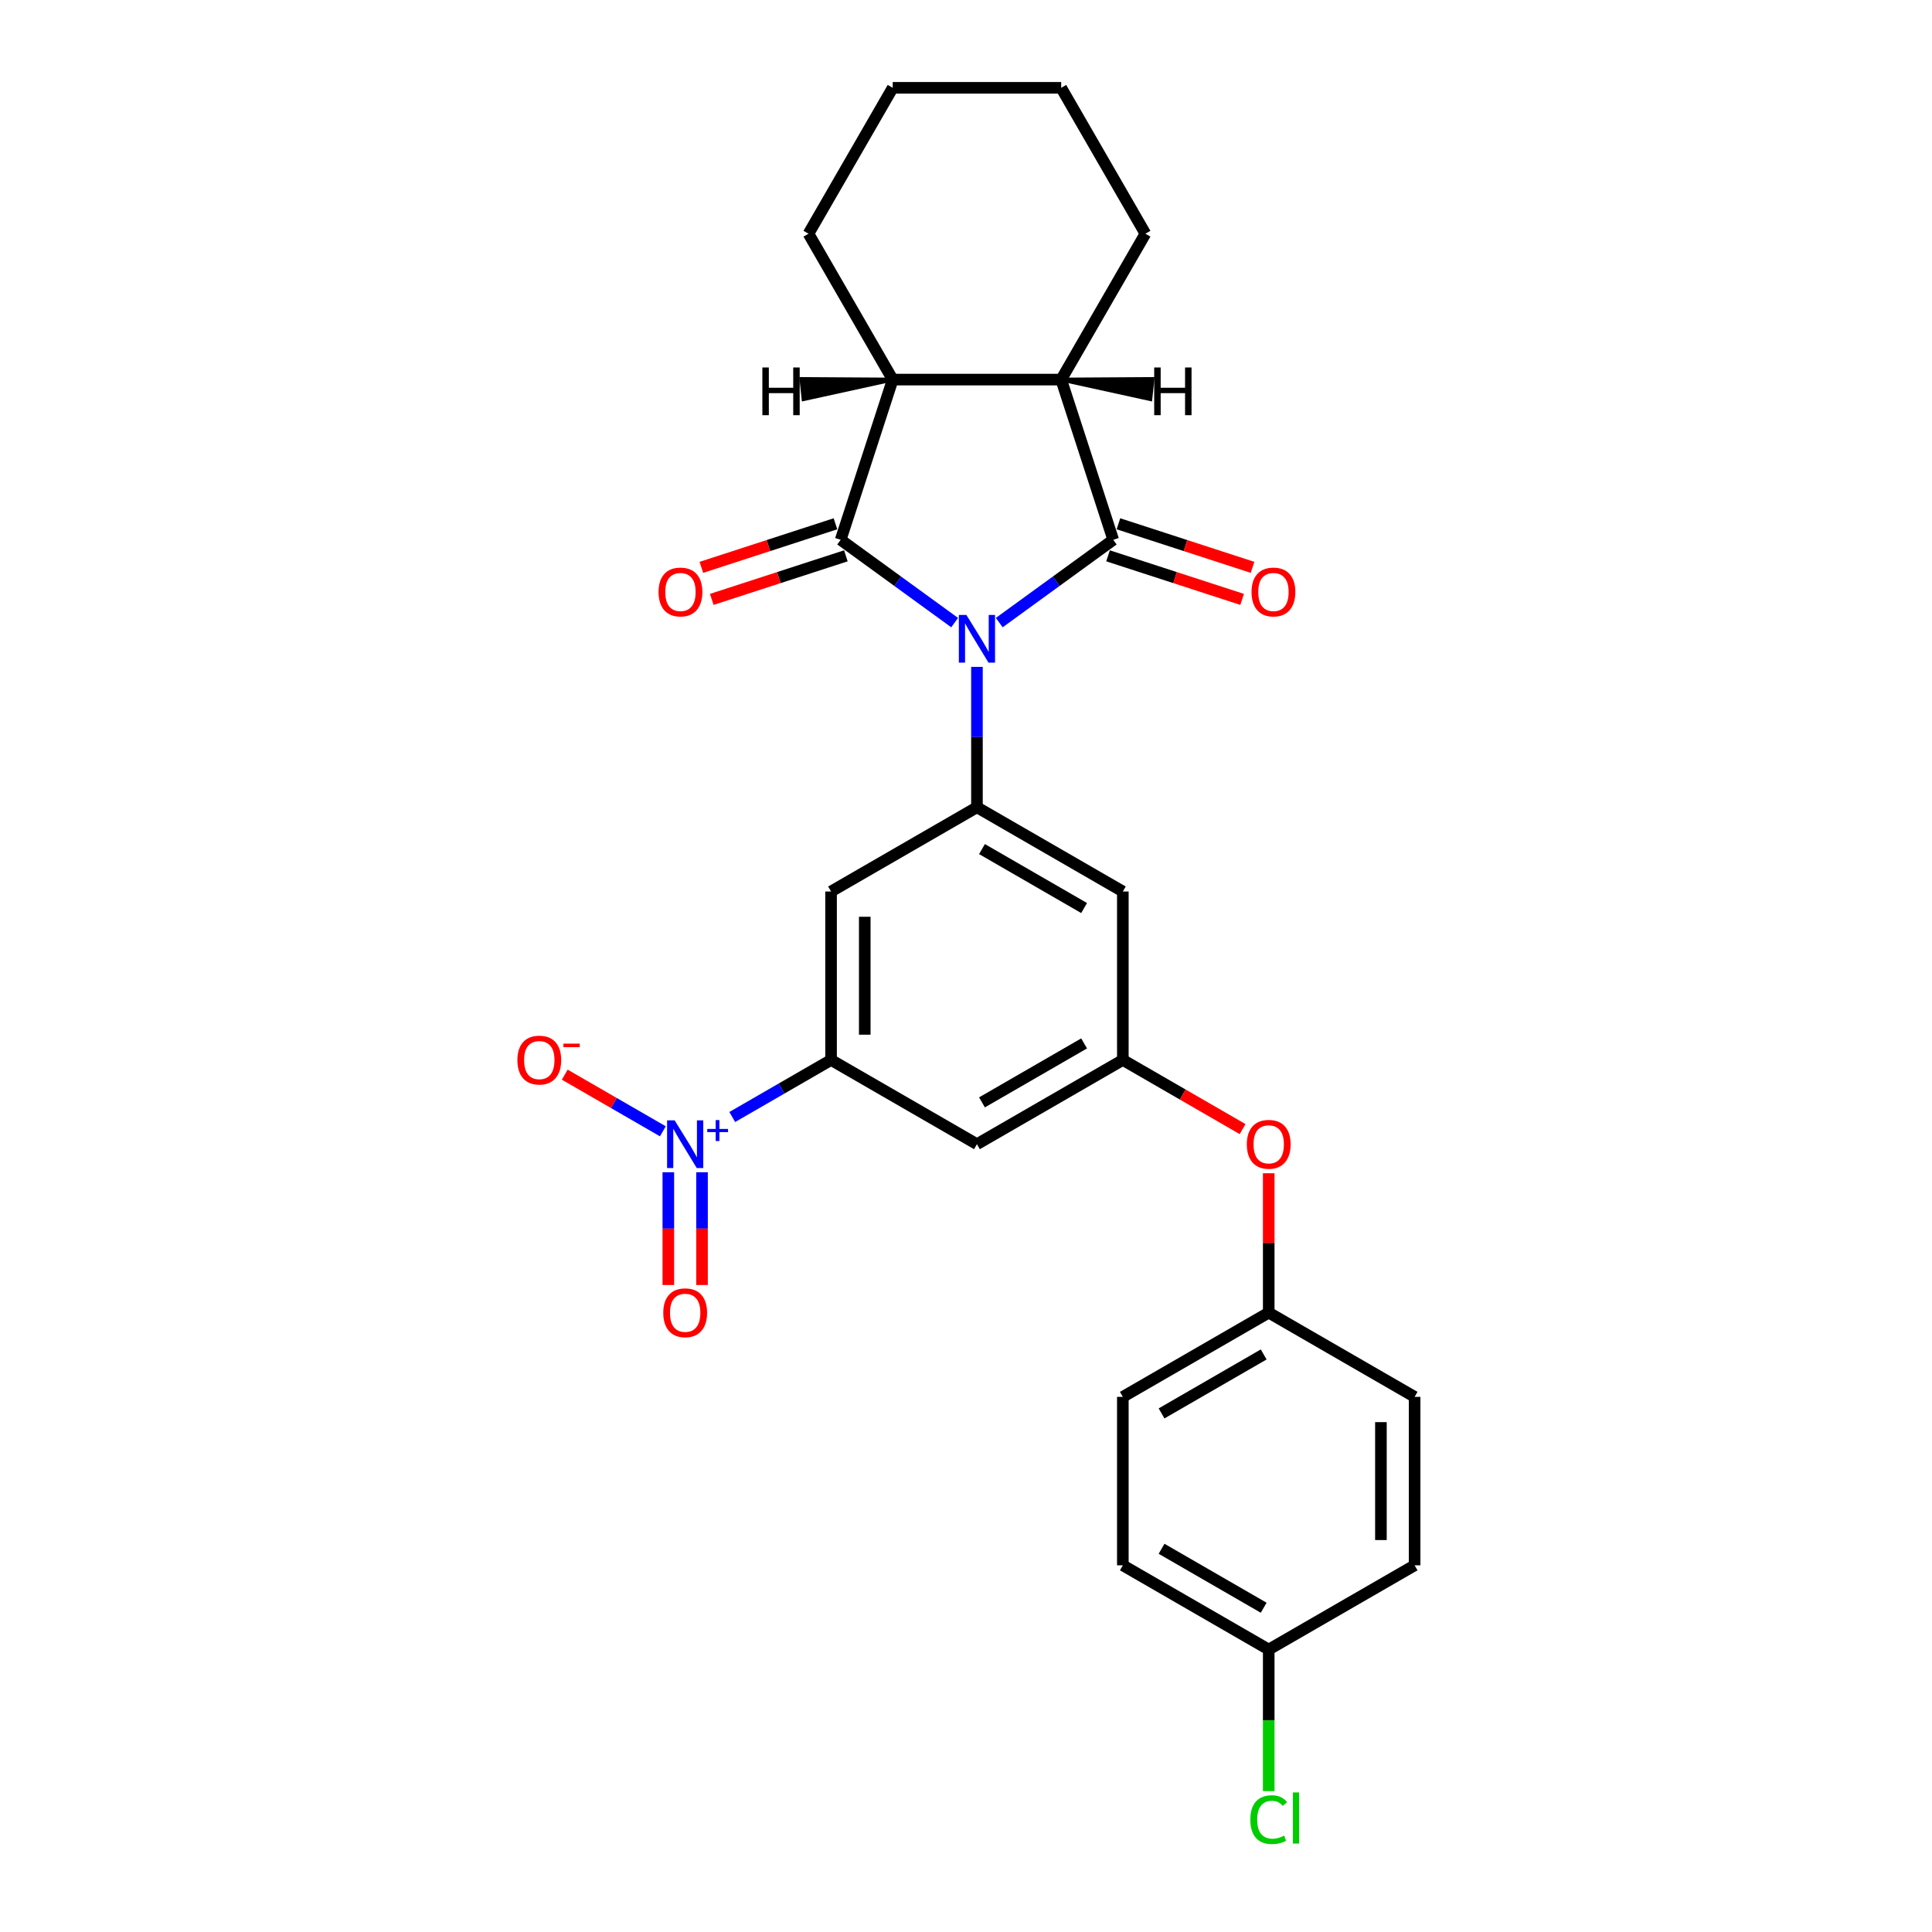<?xml version='1.0' encoding='iso-8859-1'?>
<svg version='1.1' baseProfile='full'
              xmlns='http://www.w3.org/2000/svg'
                      xmlns:rdkit='http://www.rdkit.org/xml'
                      xmlns:xlink='http://www.w3.org/1999/xlink'
                  xml:space='preserve'
width='1000px' height='1000px' viewBox='0 0 1000 1000'>
<!-- END OF HEADER -->
<rect style='opacity:1.0;fill:#FFFFFF;stroke:none' width='1000' height='1000' x='0' y='0'> </rect>
<path class='bond-0' d='M 517.212,322.263 L 546.71,300.832' style='fill:none;fill-rule:evenodd;stroke:#0000FF;stroke-width:6px;stroke-linecap:butt;stroke-linejoin:miter;stroke-opacity:1' />
<path class='bond-0' d='M 546.71,300.832 L 576.207,279.4' style='fill:none;fill-rule:evenodd;stroke:#000000;stroke-width:6px;stroke-linecap:butt;stroke-linejoin:miter;stroke-opacity:1' />
<path class='bond-1' d='M 494.123,322.263 L 464.625,300.832' style='fill:none;fill-rule:evenodd;stroke:#0000FF;stroke-width:6px;stroke-linecap:butt;stroke-linejoin:miter;stroke-opacity:1' />
<path class='bond-1' d='M 464.625,300.832 L 435.128,279.4' style='fill:none;fill-rule:evenodd;stroke:#000000;stroke-width:6px;stroke-linecap:butt;stroke-linejoin:miter;stroke-opacity:1' />
<path class='bond-2' d='M 505.667,345.177 L 505.667,381.51' style='fill:none;fill-rule:evenodd;stroke:#0000FF;stroke-width:6px;stroke-linecap:butt;stroke-linejoin:miter;stroke-opacity:1' />
<path class='bond-2' d='M 505.667,381.51 L 505.667,417.843' style='fill:none;fill-rule:evenodd;stroke:#000000;stroke-width:6px;stroke-linecap:butt;stroke-linejoin:miter;stroke-opacity:1' />
<path class='bond-4' d='M 576.207,279.4 L 549.264,196.476' style='fill:none;fill-rule:evenodd;stroke:#000000;stroke-width:6px;stroke-linecap:butt;stroke-linejoin:miter;stroke-opacity:1' />
<path class='bond-12' d='M 573.513,287.693 L 608.218,298.969' style='fill:none;fill-rule:evenodd;stroke:#000000;stroke-width:6px;stroke-linecap:butt;stroke-linejoin:miter;stroke-opacity:1' />
<path class='bond-12' d='M 608.218,298.969 L 642.923,310.246' style='fill:none;fill-rule:evenodd;stroke:#FF0000;stroke-width:6px;stroke-linecap:butt;stroke-linejoin:miter;stroke-opacity:1' />
<path class='bond-12' d='M 578.902,271.108 L 613.607,282.384' style='fill:none;fill-rule:evenodd;stroke:#000000;stroke-width:6px;stroke-linecap:butt;stroke-linejoin:miter;stroke-opacity:1' />
<path class='bond-12' d='M 613.607,282.384 L 648.312,293.661' style='fill:none;fill-rule:evenodd;stroke:#FF0000;stroke-width:6px;stroke-linecap:butt;stroke-linejoin:miter;stroke-opacity:1' />
<path class='bond-5' d='M 435.128,279.4 L 462.071,196.476' style='fill:none;fill-rule:evenodd;stroke:#000000;stroke-width:6px;stroke-linecap:butt;stroke-linejoin:miter;stroke-opacity:1' />
<path class='bond-11' d='M 432.433,271.108 L 397.728,282.384' style='fill:none;fill-rule:evenodd;stroke:#000000;stroke-width:6px;stroke-linecap:butt;stroke-linejoin:miter;stroke-opacity:1' />
<path class='bond-11' d='M 397.728,282.384 L 363.023,293.661' style='fill:none;fill-rule:evenodd;stroke:#FF0000;stroke-width:6px;stroke-linecap:butt;stroke-linejoin:miter;stroke-opacity:1' />
<path class='bond-11' d='M 437.822,287.693 L 403.117,298.969' style='fill:none;fill-rule:evenodd;stroke:#000000;stroke-width:6px;stroke-linecap:butt;stroke-linejoin:miter;stroke-opacity:1' />
<path class='bond-11' d='M 403.117,298.969 L 368.412,310.246' style='fill:none;fill-rule:evenodd;stroke:#FF0000;stroke-width:6px;stroke-linecap:butt;stroke-linejoin:miter;stroke-opacity:1' />
<path class='bond-7' d='M 505.667,417.843 L 430.157,461.439' style='fill:none;fill-rule:evenodd;stroke:#000000;stroke-width:6px;stroke-linecap:butt;stroke-linejoin:miter;stroke-opacity:1' />
<path class='bond-8' d='M 505.667,417.843 L 581.178,461.439' style='fill:none;fill-rule:evenodd;stroke:#000000;stroke-width:6px;stroke-linecap:butt;stroke-linejoin:miter;stroke-opacity:1' />
<path class='bond-8' d='M 508.275,439.484 L 561.132,470.002' style='fill:none;fill-rule:evenodd;stroke:#000000;stroke-width:6px;stroke-linecap:butt;stroke-linejoin:miter;stroke-opacity:1' />
<path class='bond-3' d='M 379.012,578.16 L 404.584,563.395' style='fill:none;fill-rule:evenodd;stroke:#0000FF;stroke-width:6px;stroke-linecap:butt;stroke-linejoin:miter;stroke-opacity:1' />
<path class='bond-3' d='M 404.584,563.395 L 430.157,548.631' style='fill:none;fill-rule:evenodd;stroke:#000000;stroke-width:6px;stroke-linecap:butt;stroke-linejoin:miter;stroke-opacity:1' />
<path class='bond-13' d='M 343.102,585.562 L 317.71,570.902' style='fill:none;fill-rule:evenodd;stroke:#0000FF;stroke-width:6px;stroke-linecap:butt;stroke-linejoin:miter;stroke-opacity:1' />
<path class='bond-13' d='M 317.71,570.902 L 292.317,556.241' style='fill:none;fill-rule:evenodd;stroke:#FF0000;stroke-width:6px;stroke-linecap:butt;stroke-linejoin:miter;stroke-opacity:1' />
<path class='bond-14' d='M 345.927,606.753 L 345.927,635.935' style='fill:none;fill-rule:evenodd;stroke:#0000FF;stroke-width:6px;stroke-linecap:butt;stroke-linejoin:miter;stroke-opacity:1' />
<path class='bond-14' d='M 345.927,635.935 L 345.927,665.117' style='fill:none;fill-rule:evenodd;stroke:#FF0000;stroke-width:6px;stroke-linecap:butt;stroke-linejoin:miter;stroke-opacity:1' />
<path class='bond-14' d='M 363.365,606.753 L 363.365,635.935' style='fill:none;fill-rule:evenodd;stroke:#0000FF;stroke-width:6px;stroke-linecap:butt;stroke-linejoin:miter;stroke-opacity:1' />
<path class='bond-14' d='M 363.365,635.935 L 363.365,665.117' style='fill:none;fill-rule:evenodd;stroke:#FF0000;stroke-width:6px;stroke-linecap:butt;stroke-linejoin:miter;stroke-opacity:1' />
<path class='bond-23' d='M 549.264,196.476 L 592.86,120.965' style='fill:none;fill-rule:evenodd;stroke:#000000;stroke-width:6px;stroke-linecap:butt;stroke-linejoin:miter;stroke-opacity:1' />
<path class='bond-27' d='M 549.264,196.476 L 462.071,196.476' style='fill:none;fill-rule:evenodd;stroke:#000000;stroke-width:6px;stroke-linecap:butt;stroke-linejoin:miter;stroke-opacity:1' />
<path class='bond-31' d='M 549.264,196.476 L 595.412,206.587 L 596.506,196.181 Z' style='fill:#000000;fill-rule:evenodd;fill-opacity:1;stroke:#000000;stroke-width:2px;stroke-linecap:butt;stroke-linejoin:miter;stroke-opacity:1;' />
<path class='bond-24' d='M 462.071,196.476 L 418.475,120.965' style='fill:none;fill-rule:evenodd;stroke:#000000;stroke-width:6px;stroke-linecap:butt;stroke-linejoin:miter;stroke-opacity:1' />
<path class='bond-32' d='M 462.071,196.476 L 414.829,196.181 L 415.923,206.587 Z' style='fill:#000000;fill-rule:evenodd;fill-opacity:1;stroke:#000000;stroke-width:2px;stroke-linecap:butt;stroke-linejoin:miter;stroke-opacity:1;' />
<path class='bond-6' d='M 430.157,548.631 L 430.157,461.439' style='fill:none;fill-rule:evenodd;stroke:#000000;stroke-width:6px;stroke-linecap:butt;stroke-linejoin:miter;stroke-opacity:1' />
<path class='bond-6' d='M 447.595,535.552 L 447.595,474.518' style='fill:none;fill-rule:evenodd;stroke:#000000;stroke-width:6px;stroke-linecap:butt;stroke-linejoin:miter;stroke-opacity:1' />
<path class='bond-28' d='M 430.157,548.631 L 505.667,592.227' style='fill:none;fill-rule:evenodd;stroke:#000000;stroke-width:6px;stroke-linecap:butt;stroke-linejoin:miter;stroke-opacity:1' />
<path class='bond-9' d='M 581.178,461.439 L 581.178,548.631' style='fill:none;fill-rule:evenodd;stroke:#000000;stroke-width:6px;stroke-linecap:butt;stroke-linejoin:miter;stroke-opacity:1' />
<path class='bond-10' d='M 581.178,548.631 L 505.667,592.227' style='fill:none;fill-rule:evenodd;stroke:#000000;stroke-width:6px;stroke-linecap:butt;stroke-linejoin:miter;stroke-opacity:1' />
<path class='bond-10' d='M 561.132,540.068 L 508.275,570.586' style='fill:none;fill-rule:evenodd;stroke:#000000;stroke-width:6px;stroke-linecap:butt;stroke-linejoin:miter;stroke-opacity:1' />
<path class='bond-15' d='M 581.178,548.631 L 612.176,566.528' style='fill:none;fill-rule:evenodd;stroke:#000000;stroke-width:6px;stroke-linecap:butt;stroke-linejoin:miter;stroke-opacity:1' />
<path class='bond-15' d='M 612.176,566.528 L 643.174,584.424' style='fill:none;fill-rule:evenodd;stroke:#FF0000;stroke-width:6px;stroke-linecap:butt;stroke-linejoin:miter;stroke-opacity:1' />
<path class='bond-16' d='M 656.689,607.277 L 656.689,643.348' style='fill:none;fill-rule:evenodd;stroke:#FF0000;stroke-width:6px;stroke-linecap:butt;stroke-linejoin:miter;stroke-opacity:1' />
<path class='bond-16' d='M 656.689,643.348 L 656.689,679.419' style='fill:none;fill-rule:evenodd;stroke:#000000;stroke-width:6px;stroke-linecap:butt;stroke-linejoin:miter;stroke-opacity:1' />
<path class='bond-19' d='M 656.689,679.419 L 732.199,723.015' style='fill:none;fill-rule:evenodd;stroke:#000000;stroke-width:6px;stroke-linecap:butt;stroke-linejoin:miter;stroke-opacity:1' />
<path class='bond-20' d='M 656.689,679.419 L 581.178,723.015' style='fill:none;fill-rule:evenodd;stroke:#000000;stroke-width:6px;stroke-linecap:butt;stroke-linejoin:miter;stroke-opacity:1' />
<path class='bond-20' d='M 654.081,701.061 L 601.224,731.578' style='fill:none;fill-rule:evenodd;stroke:#000000;stroke-width:6px;stroke-linecap:butt;stroke-linejoin:miter;stroke-opacity:1' />
<path class='bond-17' d='M 656.689,853.804 L 581.178,810.208' style='fill:none;fill-rule:evenodd;stroke:#000000;stroke-width:6px;stroke-linecap:butt;stroke-linejoin:miter;stroke-opacity:1' />
<path class='bond-17' d='M 654.081,832.162 L 601.224,801.645' style='fill:none;fill-rule:evenodd;stroke:#000000;stroke-width:6px;stroke-linecap:butt;stroke-linejoin:miter;stroke-opacity:1' />
<path class='bond-18' d='M 656.689,853.804 L 656.689,890.442' style='fill:none;fill-rule:evenodd;stroke:#000000;stroke-width:6px;stroke-linecap:butt;stroke-linejoin:miter;stroke-opacity:1' />
<path class='bond-18' d='M 656.689,890.442 L 656.689,927.08' style='fill:none;fill-rule:evenodd;stroke:#00CC00;stroke-width:6px;stroke-linecap:butt;stroke-linejoin:miter;stroke-opacity:1' />
<path class='bond-30' d='M 656.689,853.804 L 732.199,810.208' style='fill:none;fill-rule:evenodd;stroke:#000000;stroke-width:6px;stroke-linecap:butt;stroke-linejoin:miter;stroke-opacity:1' />
<path class='bond-22' d='M 732.199,723.015 L 732.199,810.208' style='fill:none;fill-rule:evenodd;stroke:#000000;stroke-width:6px;stroke-linecap:butt;stroke-linejoin:miter;stroke-opacity:1' />
<path class='bond-22' d='M 714.761,736.094 L 714.761,797.129' style='fill:none;fill-rule:evenodd;stroke:#000000;stroke-width:6px;stroke-linecap:butt;stroke-linejoin:miter;stroke-opacity:1' />
<path class='bond-21' d='M 581.178,723.015 L 581.178,810.208' style='fill:none;fill-rule:evenodd;stroke:#000000;stroke-width:6px;stroke-linecap:butt;stroke-linejoin:miter;stroke-opacity:1' />
<path class='bond-26' d='M 592.86,120.965 L 549.264,45.455' style='fill:none;fill-rule:evenodd;stroke:#000000;stroke-width:6px;stroke-linecap:butt;stroke-linejoin:miter;stroke-opacity:1' />
<path class='bond-25' d='M 418.475,120.965 L 462.071,45.455' style='fill:none;fill-rule:evenodd;stroke:#000000;stroke-width:6px;stroke-linecap:butt;stroke-linejoin:miter;stroke-opacity:1' />
<path class='bond-29' d='M 462.071,45.455 L 549.264,45.455' style='fill:none;fill-rule:evenodd;stroke:#000000;stroke-width:6px;stroke-linecap:butt;stroke-linejoin:miter;stroke-opacity:1' />
<path  class='atom-0' d='M 500.209 318.304
L 508.301 331.383
Q 509.103 332.674, 510.393 335.01
Q 511.684 337.347, 511.754 337.487
L 511.754 318.304
L 515.032 318.304
L 515.032 342.997
L 511.649 342.997
L 502.965 328.698
Q 501.953 327.024, 500.872 325.105
Q 499.826 323.187, 499.512 322.594
L 499.512 342.997
L 496.303 342.997
L 496.303 318.304
L 500.209 318.304
' fill='#0000FF'/>
<path  class='atom-4' d='M 349.188 579.881
L 357.279 592.96
Q 358.082 594.25, 359.372 596.587
Q 360.663 598.924, 360.732 599.063
L 360.732 579.881
L 364.011 579.881
L 364.011 604.574
L 360.628 604.574
L 351.943 590.274
Q 350.932 588.6, 349.851 586.682
Q 348.804 584.764, 348.49 584.171
L 348.49 604.574
L 345.282 604.574
L 345.282 579.881
L 349.188 579.881
' fill='#0000FF'/>
<path  class='atom-4' d='M 366.082 584.332
L 370.433 584.332
L 370.433 579.751
L 372.366 579.751
L 372.366 584.332
L 376.832 584.332
L 376.832 585.989
L 372.366 585.989
L 372.366 590.593
L 370.433 590.593
L 370.433 585.989
L 366.082 585.989
L 366.082 584.332
' fill='#0000FF'/>
<path  class='atom-12' d='M 340.868 306.414
Q 340.868 300.485, 343.798 297.172
Q 346.727 293.858, 352.203 293.858
Q 357.679 293.858, 360.608 297.172
Q 363.538 300.485, 363.538 306.414
Q 363.538 312.413, 360.573 315.831
Q 357.609 319.214, 352.203 319.214
Q 346.762 319.214, 343.798 315.831
Q 340.868 312.448, 340.868 306.414
M 352.203 316.424
Q 355.97 316.424, 357.992 313.913
Q 360.05 311.367, 360.05 306.414
Q 360.05 301.566, 357.992 299.125
Q 355.97 296.649, 352.203 296.649
Q 348.436 296.649, 346.378 299.09
Q 344.356 301.531, 344.356 306.414
Q 344.356 311.401, 346.378 313.913
Q 348.436 316.424, 352.203 316.424
' fill='#FF0000'/>
<path  class='atom-13' d='M 647.797 306.414
Q 647.797 300.485, 650.727 297.172
Q 653.656 293.858, 659.132 293.858
Q 664.608 293.858, 667.537 297.172
Q 670.467 300.485, 670.467 306.414
Q 670.467 312.413, 667.503 315.831
Q 664.538 319.214, 659.132 319.214
Q 653.691 319.214, 650.727 315.831
Q 647.797 312.448, 647.797 306.414
M 659.132 316.424
Q 662.899 316.424, 664.922 313.913
Q 666.979 311.367, 666.979 306.414
Q 666.979 301.566, 664.922 299.125
Q 662.899 296.649, 659.132 296.649
Q 655.365 296.649, 653.308 299.09
Q 651.285 301.531, 651.285 306.414
Q 651.285 311.401, 653.308 313.913
Q 655.365 316.424, 659.132 316.424
' fill='#FF0000'/>
<path  class='atom-14' d='M 267.801 548.701
Q 267.801 542.772, 270.73 539.458
Q 273.66 536.145, 279.136 536.145
Q 284.611 536.145, 287.541 539.458
Q 290.471 542.772, 290.471 548.701
Q 290.471 554.7, 287.506 558.118
Q 284.542 561.501, 279.136 561.501
Q 273.695 561.501, 270.73 558.118
Q 267.801 554.735, 267.801 548.701
M 279.136 558.711
Q 282.902 558.711, 284.925 556.199
Q 286.983 553.653, 286.983 548.701
Q 286.983 543.853, 284.925 541.412
Q 282.902 538.935, 279.136 538.935
Q 275.369 538.935, 273.311 541.377
Q 271.288 543.818, 271.288 548.701
Q 271.288 553.688, 273.311 556.199
Q 275.369 558.711, 279.136 558.711
' fill='#FF0000'/>
<path  class='atom-14' d='M 291.622 540.176
L 300.069 540.176
L 300.069 542.017
L 291.622 542.017
L 291.622 540.176
' fill='#FF0000'/>
<path  class='atom-15' d='M 343.311 679.489
Q 343.311 673.56, 346.241 670.247
Q 349.171 666.933, 354.646 666.933
Q 360.122 666.933, 363.052 670.247
Q 365.981 673.56, 365.981 679.489
Q 365.981 685.488, 363.017 688.906
Q 360.052 692.289, 354.646 692.289
Q 349.205 692.289, 346.241 688.906
Q 343.311 685.523, 343.311 679.489
M 354.646 689.499
Q 358.413 689.499, 360.436 686.988
Q 362.494 684.442, 362.494 679.489
Q 362.494 674.641, 360.436 672.2
Q 358.413 669.724, 354.646 669.724
Q 350.88 669.724, 348.822 672.165
Q 346.799 674.606, 346.799 679.489
Q 346.799 684.476, 348.822 686.988
Q 350.88 689.499, 354.646 689.499
' fill='#FF0000'/>
<path  class='atom-16' d='M 645.354 592.297
Q 645.354 586.368, 648.283 583.055
Q 651.213 579.741, 656.689 579.741
Q 662.164 579.741, 665.094 583.055
Q 668.024 586.368, 668.024 592.297
Q 668.024 598.296, 665.059 601.714
Q 662.095 605.097, 656.689 605.097
Q 651.248 605.097, 648.283 601.714
Q 645.354 598.331, 645.354 592.297
M 656.689 602.307
Q 660.455 602.307, 662.478 599.795
Q 664.536 597.249, 664.536 592.297
Q 664.536 587.449, 662.478 585.008
Q 660.455 582.531, 656.689 582.531
Q 652.922 582.531, 650.864 584.973
Q 648.841 587.414, 648.841 592.297
Q 648.841 597.284, 650.864 599.795
Q 652.922 602.307, 656.689 602.307
' fill='#FF0000'/>
<path  class='atom-19' d='M 647.167 941.85
Q 647.167 935.712, 650.027 932.503
Q 652.922 929.26, 658.398 929.26
Q 663.49 929.26, 666.21 932.852
L 663.908 934.735
Q 661.92 932.12, 658.398 932.12
Q 654.666 932.12, 652.678 934.631
Q 650.725 937.107, 650.725 941.85
Q 650.725 946.733, 652.748 949.244
Q 654.805 951.755, 658.781 951.755
Q 661.502 951.755, 664.676 950.116
L 665.652 952.732
Q 664.362 953.569, 662.409 954.057
Q 660.455 954.545, 658.293 954.545
Q 652.922 954.545, 650.027 951.267
Q 647.167 947.989, 647.167 941.85
' fill='#00CC00'/>
<path  class='atom-19' d='M 669.21 927.76
L 672.418 927.76
L 672.418 954.232
L 669.21 954.232
L 669.21 927.76
' fill='#00CC00'/>
<path  class='atom-28' d='M 597.412 190.205
L 600.761 190.205
L 600.761 200.703
L 613.386 200.703
L 613.386 190.205
L 616.734 190.205
L 616.734 214.898
L 613.386 214.898
L 613.386 203.494
L 600.761 203.494
L 600.761 214.898
L 597.412 214.898
L 597.412 190.205
' fill='#000000'/>
<path  class='atom-29' d='M 394.601 190.205
L 397.949 190.205
L 397.949 200.703
L 410.574 200.703
L 410.574 190.205
L 413.923 190.205
L 413.923 214.898
L 410.574 214.898
L 410.574 203.494
L 397.949 203.494
L 397.949 214.898
L 394.601 214.898
L 394.601 190.205
' fill='#000000'/>
</svg>
